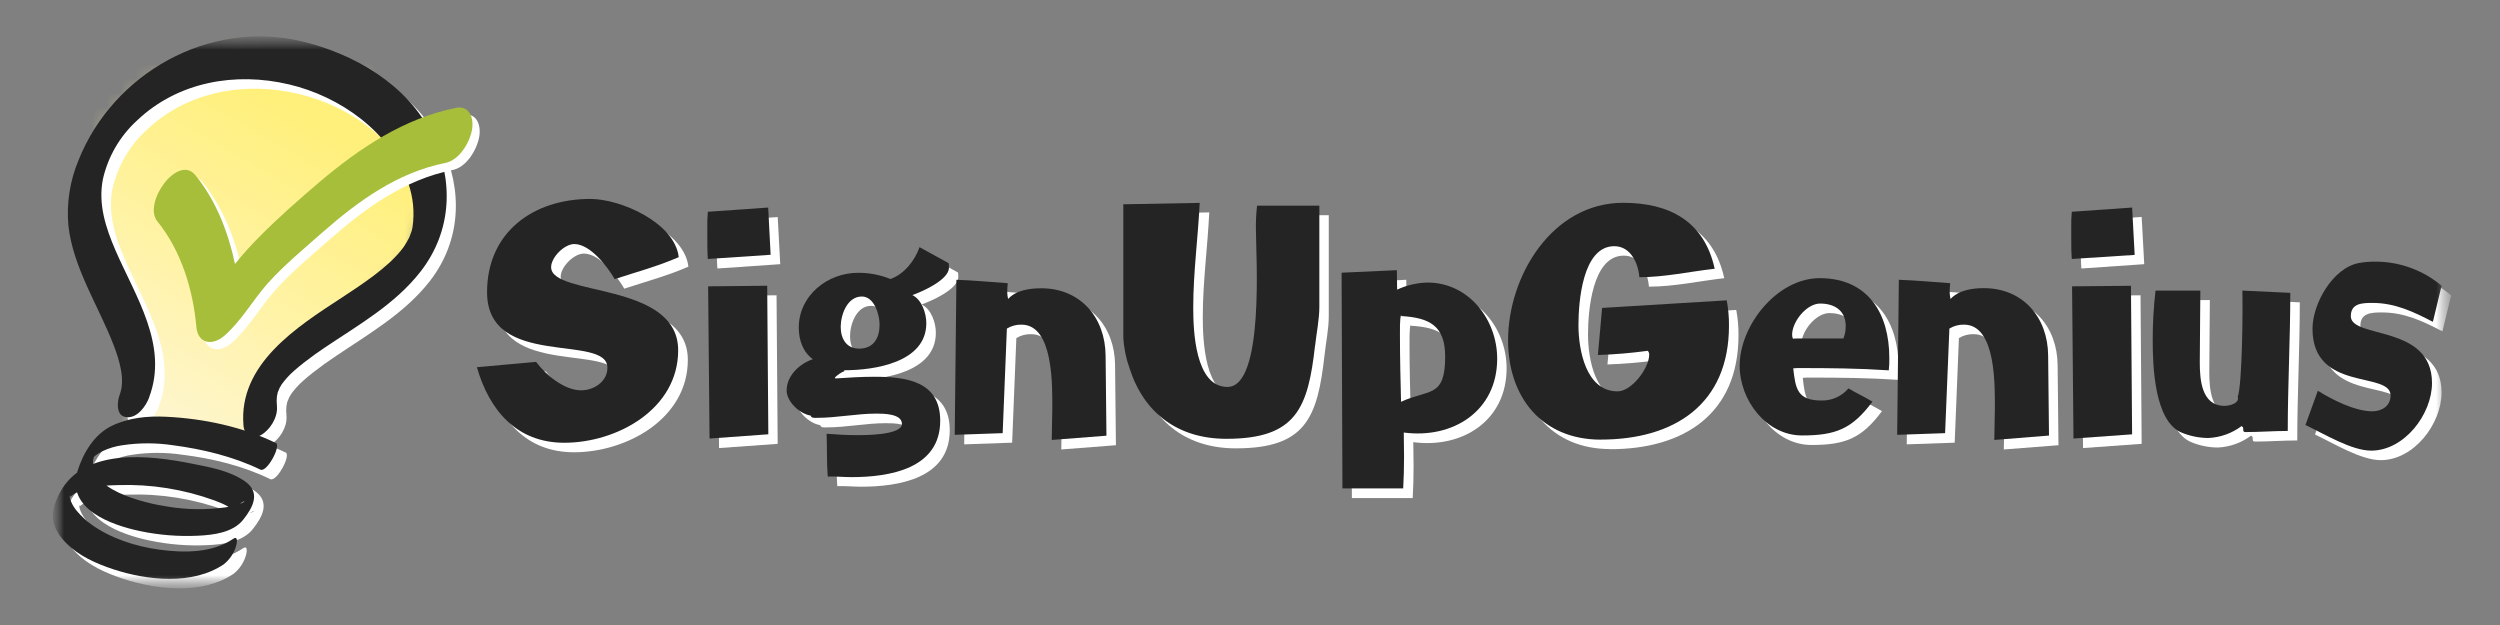 <svg width="176" height="44" viewBox="0 0 176 44" fill="none" xmlns="http://www.w3.org/2000/svg">
<rect x="0" y="0" width="176" height="44" fill="#808080" stroke="none"/>
<mask id="mask0_2052_6740" style="mask-type:luminance" maskUnits="userSpaceOnUse" x="3" y="2" width="170" height="40">
<path d="M172.561 2.561H3.745V41.422H172.561V2.561Z" fill="white"/>
</mask>
<g mask="url(#mask0_2052_6740)">
<mask id="mask1_2052_6740" style="mask-type:luminance" maskUnits="userSpaceOnUse" x="6" y="3" width="25" height="29">
<path d="M9.518 28.397V29.952L17.688 31.379L19.112 26.84L28.837 18.413L30.782 12.97L25.206 5.188L16.649 3.764L10.427 5.837L7.575 8.691L6.278 14.394L9.518 23.73L9.39 28.007" fill="white"/>
</mask>
<g mask="url(#mask1_2052_6740)">
<path d="M12.403 -6.846L-5.682 24.477L24.656 41.992L42.74 10.669L12.403 -6.846Z" fill="url(#paint0_linear_2052_6740)"/>
</g>
<mask id="mask2_2052_6740" style="mask-type:luminance" maskUnits="userSpaceOnUse" x="3" y="2" width="170" height="40">
<path d="M172.561 2.561H3.745V41.422H172.561V2.561Z" fill="white"/>
</mask>
<g mask="url(#mask2_2052_6740)">
<path d="M11.168 28.65C12.561 24.988 10.204 21.534 8.798 18.284C8.104 16.669 7.571 15.025 7.921 13.275C8.283 11.683 9.124 10.24 10.331 9.141C13.205 6.417 17.257 5.72 21.022 6.61C24.614 7.461 28.194 9.968 29.414 13.562C29.763 14.558 29.866 15.624 29.712 16.669C29.693 16.769 29.671 16.868 29.645 16.968C29.685 16.825 29.678 16.841 29.623 17.016C29.591 17.111 29.556 17.205 29.517 17.298C29.341 17.754 29.674 17.014 29.452 17.448C29.361 17.626 29.257 17.797 29.151 17.966C29.045 18.135 29.04 18.135 29.151 17.983C29.062 18.106 28.965 18.224 28.869 18.345C27.888 19.55 26.195 20.671 24.715 21.64C21.582 23.686 17.443 26.307 17.811 30.626C17.869 31.311 18.361 31.677 19.017 31.318C19.672 30.959 20.222 30.074 20.169 29.322C20.169 29.182 20.15 29.043 20.147 28.903C20.147 28.884 20.179 28.442 20.147 28.727C20.162 28.597 20.188 28.466 20.215 28.339C20.302 27.922 20.114 28.63 20.253 28.228C20.277 28.158 20.458 27.765 20.273 28.143C20.331 28.025 20.396 27.902 20.463 27.799C20.69 27.416 20.251 28.078 20.516 27.712C20.625 27.562 20.743 27.423 20.863 27.283C21.377 26.685 22.633 25.745 23.515 25.157C25.87 23.556 28.459 22.095 30.25 19.803C32.48 16.939 32.608 13.359 31.05 10.141C29.349 6.629 25.581 4.452 21.912 3.582C15.403 2.042 8.654 5.826 6.197 11.969C5.593 13.415 5.349 14.987 5.486 16.549C5.652 18.065 6.192 19.477 6.812 20.861C7.432 22.245 8.133 23.578 8.678 24.988C9.092 26.068 9.495 27.425 9.102 28.462C8.914 28.956 8.813 29.978 9.584 30.05C10.356 30.123 10.949 29.26 11.178 28.654" fill="white"/>
<path d="M10.495 27.98C11.888 24.318 9.531 20.864 8.125 17.614C7.434 16.007 6.898 14.355 7.246 12.605C7.608 11.014 8.45 9.572 9.656 8.474C12.53 5.747 16.584 5.051 20.347 5.942C23.939 6.786 27.519 9.3 28.741 12.895C29.09 13.888 29.194 14.952 29.042 15.995C29.023 16.094 29 16.194 28.975 16.294C29.015 16.151 29.008 16.166 28.953 16.342C28.921 16.436 28.885 16.53 28.847 16.624C28.671 17.079 29.003 16.339 28.782 16.773C28.69 16.952 28.587 17.123 28.48 17.291C28.374 17.46 28.37 17.46 28.48 17.308C28.391 17.431 28.295 17.549 28.198 17.67C27.217 18.875 25.525 19.996 24.045 20.965C20.911 23.012 16.772 25.632 17.141 29.952C17.199 30.637 17.691 31.003 18.346 30.644C19.002 30.285 19.552 29.4 19.499 28.648C19.499 28.508 19.479 28.368 19.477 28.228C19.477 28.209 19.508 27.768 19.477 28.052C19.491 27.922 19.518 27.792 19.544 27.664C19.631 27.247 19.443 27.956 19.583 27.553C19.607 27.483 19.788 27.09 19.602 27.469C19.66 27.351 19.725 27.228 19.793 27.124C20.019 26.741 19.581 27.404 19.846 27.038C19.954 26.888 20.072 26.748 20.193 26.608C20.706 26.011 21.962 25.07 22.845 24.482C25.226 22.882 27.815 21.421 29.606 19.121C31.836 16.257 31.964 12.678 30.407 9.459C28.676 5.95 24.908 3.773 21.227 2.905C14.718 1.362 7.969 5.149 5.524 11.289C4.921 12.736 4.677 14.307 4.813 15.869C4.98 17.386 5.52 18.798 6.139 20.182C6.759 21.565 7.46 22.898 8.005 24.309C8.42 25.389 8.822 26.746 8.429 27.782C8.241 28.276 8.14 29.299 8.911 29.371C9.683 29.443 10.276 28.58 10.505 27.975" fill="#242425"/>
<path d="M20.099 31.855C17.753 30.708 14.979 30.129 12.385 30.004C11.066 29.939 9.733 30.064 8.528 30.65C7.289 31.257 6.505 32.593 6.117 33.866C5.336 36.517 8.528 37.629 10.517 38.05C11.863 38.334 13.24 38.444 14.615 38.378C15.692 38.328 17.066 38.164 17.792 37.255C18.517 36.346 19.016 35.326 17.931 34.56C16.847 33.793 15.41 33.543 14.161 33.301C11.208 32.716 6.604 32.161 4.9 35.358C4.16 36.744 4.232 37.768 5.346 38.899C6.25 39.817 7.465 40.345 8.67 40.748C11.059 41.529 14.258 41.883 16.449 40.391C16.845 40.074 17.138 39.647 17.293 39.164C17.351 39.007 17.502 38.332 17.102 38.605C15.629 39.608 13.641 39.598 11.941 39.369C10.242 39.14 8.494 38.59 7.096 37.59C6.727 37.316 6.389 37.001 6.088 36.652C5.917 36.452 5.777 36.227 5.674 35.984L5.609 35.797C5.544 35.525 5.544 35.474 5.609 35.645C6.542 34.897 7.838 34.854 8.983 34.823C11.297 34.744 13.604 35.11 15.779 35.903C16.319 36.107 17.126 36.411 17.394 36.968C16.97 36.081 18.445 35.763 17.652 36.105C17.558 36.146 17.459 36.177 17.36 36.209C17.09 36.29 16.813 36.352 16.533 36.392C15.187 36.576 13.82 36.557 12.479 36.334C10.987 36.117 6.486 35.129 7.327 32.718C7.272 32.88 7.185 32.933 7.368 32.766C7.528 32.636 7.703 32.526 7.889 32.438C8.338 32.224 8.816 32.081 9.309 32.014C10.482 31.839 11.675 31.839 12.848 32.014C14.935 32.272 17.126 32.8 19.023 33.731C19.479 33.955 20.504 32.043 20.108 31.85" fill="white"/>
<path d="M19.426 31.191C17.081 30.044 14.306 29.465 11.712 29.34C10.394 29.275 9.061 29.4 7.855 29.986C6.616 30.593 5.833 31.929 5.445 33.202C4.664 35.853 7.855 36.964 9.844 37.386C11.19 37.67 12.568 37.78 13.942 37.714C15.02 37.663 16.393 37.5 17.119 36.591C17.845 35.682 18.344 34.662 17.259 33.896C16.174 33.129 14.721 32.881 13.472 32.633C10.519 32.047 5.915 31.492 4.21 34.689C3.47 36.075 3.543 37.099 4.656 38.23C5.56 39.148 6.775 39.676 7.981 40.079C10.37 40.86 13.568 41.214 15.76 39.722C16.155 39.405 16.449 38.978 16.603 38.495C16.661 38.339 16.813 37.663 16.413 37.936C14.94 38.939 12.951 38.929 11.252 38.7C9.552 38.471 7.824 37.919 6.426 36.919C6.056 36.644 5.718 36.33 5.418 35.981C5.247 35.781 5.107 35.555 5.004 35.313L4.938 35.125C4.874 34.854 4.874 34.803 4.938 34.973C5.871 34.226 7.168 34.183 8.313 34.151C10.623 34.074 12.925 34.441 15.097 35.231C15.637 35.436 16.444 35.74 16.712 36.297C16.288 35.41 17.763 35.091 16.97 35.434C16.876 35.475 16.777 35.506 16.678 35.537C16.407 35.619 16.131 35.68 15.851 35.721C14.504 35.905 13.137 35.886 11.797 35.663C10.304 35.446 5.804 34.457 6.645 32.047C6.59 32.208 6.503 32.261 6.686 32.095C6.846 31.965 7.021 31.855 7.207 31.767C7.655 31.553 8.134 31.41 8.627 31.343C9.8 31.168 10.992 31.168 12.165 31.343C14.253 31.615 16.444 32.143 18.334 33.062C18.79 33.286 19.814 31.374 19.419 31.181" fill="#242425"/>
<path d="M11.584 16.098C13.25 18.142 14.101 20.907 14.325 23.508C14.429 24.713 15.456 24.88 16.302 24.145C17.507 23.089 18.296 21.647 19.358 20.449C20.513 19.147 21.875 18.038 23.182 16.881C25.727 14.649 28.485 12.646 31.86 11.969C32.848 11.771 33.566 10.551 33.735 9.647C33.887 8.837 33.574 7.897 32.59 8.092C28.962 8.825 25.807 10.934 23.015 13.294C21.569 14.526 20.123 15.792 18.778 17.151C18.05 17.867 17.376 18.634 16.76 19.446C16.343 20.018 15.846 20.806 15.463 21.134L17.44 21.77C17.172 18.67 16.273 15.307 14.265 12.841C13.031 11.328 10.538 14.806 11.584 16.098Z" fill="white"/>
<path d="M32.103 7.594C28.459 8.318 25.308 10.432 22.514 12.796C21.068 14.028 19.621 15.294 18.276 16.653C17.664 17.264 17.085 17.908 16.543 18.582C16.063 16.323 15.2 14.103 13.754 12.331C12.52 10.815 10.027 14.293 11.081 15.588C12.746 17.632 13.597 20.409 13.821 22.998C13.925 24.203 14.952 24.37 15.798 23.634C17.003 22.579 17.792 21.137 18.855 19.939C20.021 18.647 21.379 17.528 22.673 16.383C25.219 14.151 27.976 12.148 31.351 11.471C32.34 11.273 33.058 10.053 33.227 9.149C33.379 8.339 33.068 7.399 32.082 7.594" fill="#A7BE3A"/>
<path d="M43.956 20.331C43.441 19.44 42.23 17.851 41.1 17.851C40.406 17.851 39.473 18.784 39.473 19.478C39.473 21.561 48.423 20.471 48.423 25.331C48.423 29.477 44.118 31.84 40.406 31.84C37.053 31.84 35.127 29.557 34.254 26.522L38.422 26.146C39.097 27.059 40.406 28.149 41.596 28.149C42.489 28.149 43.443 27.534 43.443 26.56C43.443 24.121 34.97 26.678 34.97 21.243C34.97 17.015 38.224 14.674 42.233 14.674C44.403 14.674 48.187 16.361 48.464 18.772C47.018 19.408 45.468 19.823 43.959 20.319" fill="white"/>
<path d="M50.503 18.902C50.465 18.405 50.465 17.89 50.465 17.374V16.651C50.458 16.293 50.471 15.934 50.503 15.578L54.751 15.281L54.929 18.598L50.503 18.902ZM50.621 31.543L50.523 20.828L54.669 20.789L54.748 31.247L50.621 31.543Z" fill="white"/>
<path d="M64.89 21.442C65.565 21.76 65.884 22.731 65.884 23.425C65.884 26.203 62.212 26.74 60.098 26.74L60.117 26.8C59.864 26.905 59.634 27.06 59.443 27.256L59.481 27.316C60.395 27.256 61.287 27.198 62.2 27.198C64.423 27.198 66.862 27.475 66.862 30.293C66.862 33.687 63.27 34.264 60.612 34.264C60.055 34.264 59.5 34.203 58.944 34.225C58.864 33.212 58.905 32.222 58.864 31.209C59.587 31.27 60.31 31.308 61.033 31.308C61.59 31.308 64.167 31.308 64.167 30.515C64.167 29.792 62.858 29.792 62.362 29.792C60.973 29.792 59.582 30.088 58.194 30.088C58.035 30.088 57.796 30.127 57.738 29.929C56.984 29.811 56.051 28.965 56.051 28.162C56.051 27.111 56.964 26.277 57.897 25.959C57.174 25.443 56.904 24.57 56.904 23.736C56.904 21.495 58.907 19.88 61.072 19.88C61.853 19.868 62.629 20.009 63.355 20.297C64.319 19.959 65.081 18.988 65.399 18.055L67.443 19.185C67.459 19.291 67.466 19.397 67.463 19.503C67.463 20.357 65.577 21.191 64.883 21.432M61.33 21.531C60.298 21.531 59.843 22.82 59.843 23.674C59.843 24.488 60.24 25.202 61.132 25.202C62.164 25.202 62.579 24.448 62.579 23.515C62.579 22.791 62.203 21.531 61.328 21.531" fill="white"/>
<path d="M74.714 31.642C74.714 30.918 74.752 30.212 74.752 29.498C74.752 27.932 74.871 23.525 72.583 23.525C72.219 23.516 71.861 23.612 71.551 23.802L71.255 31.164L67.88 31.282L67.998 20.367C69.203 20.406 70.409 20.526 71.614 20.608C71.591 20.799 71.578 20.992 71.575 21.184C71.576 21.364 71.596 21.544 71.636 21.72C72.212 21.085 73.183 20.965 73.976 20.965C76.734 20.965 78.482 23.029 78.501 25.707L78.561 31.343L74.714 31.642Z" fill="white"/>
<path d="M93.248 24.996C92.752 29.422 91.918 31.564 86.998 31.564C83.645 31.564 81.212 29.797 80.19 26.604C79.937 25.895 79.79 25.152 79.754 24.4V15.052L85.132 14.953C85.014 17.414 84.676 19.854 84.676 22.315C84.676 23.904 84.794 27.91 87.087 27.91C89.707 27.91 89.09 18.584 89.09 16.858C89.077 16.287 89.104 15.717 89.17 15.151H93.545V22.257C93.545 23.171 93.347 24.082 93.248 24.996Z" fill="white"/>
<path d="M99.496 31.133C99.496 31.709 99.516 32.283 99.516 32.84C99.516 33.594 99.496 34.327 99.455 35.062H95.172L95.111 19.876L99.002 19.697L99.021 21.067C99.694 20.755 100.423 20.586 101.164 20.57C104.057 20.57 106.065 23.169 106.065 25.929C106.065 29.619 102.951 31.584 99.496 31.128M99.33 22.937L99.311 22.858C99.212 23.116 99.231 23.988 99.231 24.326C99.231 25.892 99.272 27.481 99.311 29.048V28.964C101.275 28.05 102.425 28.706 102.425 25.789C102.425 23.605 101.314 23.05 99.33 22.932" fill="white"/>
<path d="M113.37 31.615C109.223 31.615 106.842 28.619 106.842 24.625C106.842 20.081 109.959 14.941 114.939 14.941C118.193 14.941 120.654 16.231 121.387 19.584C119.62 19.782 117.875 20.18 116.084 20.18C116.004 19.186 115.469 17.996 114.317 17.996C112.075 17.996 111.796 21.944 111.796 23.552C111.796 25.278 112.311 28.216 114.553 28.216C115.546 28.216 116.776 26.57 116.776 25.637C116.779 25.587 116.772 25.536 116.755 25.488C116.738 25.441 116.711 25.397 116.677 25.36C115.512 25.519 114.34 25.618 113.165 25.657L113.461 22.342L122.231 21.819C122.343 22.407 122.396 23.006 122.39 23.605C122.39 29.149 118.533 31.623 113.36 31.623" fill="white"/>
<path d="M133.627 26.741C131.545 26.601 129.481 26.582 127.396 26.582C127.235 26.578 127.074 26.584 126.914 26.601C127.073 28.047 127.21 28.864 128.898 28.864C129.259 28.874 129.618 28.802 129.947 28.655C130.277 28.507 130.569 28.287 130.802 28.011C131.359 28.349 131.933 28.607 132.49 28.944C131.06 30.872 129.891 31.326 127.529 31.326C124.988 31.326 123.122 28.826 123.122 26.425C123.122 23.569 125.762 20.254 128.758 20.254C132.152 20.254 133.659 22.734 133.659 25.871C133.666 26.162 133.653 26.453 133.62 26.743M128.799 22.04C127.835 22.04 126.815 23.311 126.815 24.243C126.814 24.339 126.835 24.434 126.875 24.521H126.837C126.961 24.505 127.087 24.498 127.213 24.501H130.426C130.538 24.218 130.592 23.914 130.585 23.609C130.585 22.537 129.792 22.043 128.799 22.043" fill="white"/>
<path d="M141.069 31.642C141.069 30.918 141.108 30.212 141.108 29.498C141.108 27.932 141.226 23.525 138.938 23.525C138.575 23.516 138.216 23.612 137.907 23.802L137.61 31.164L134.235 31.282L134.353 20.367C135.559 20.406 136.764 20.526 137.969 20.608C137.946 20.799 137.934 20.992 137.931 21.184C137.931 21.364 137.951 21.544 137.991 21.72C138.567 21.085 139.539 20.965 140.332 20.965C143.089 20.965 144.837 23.029 144.856 25.707L144.917 31.343L141.069 31.642Z" fill="white"/>
<path d="M146.528 18.902C146.489 18.405 146.489 17.889 146.489 17.373V16.65C146.482 16.292 146.495 15.934 146.528 15.578L150.773 15.271L150.954 18.598L146.528 18.902ZM146.646 31.543L146.547 20.828L150.693 20.789L150.773 31.246L146.646 31.543Z" fill="white"/>
<path d="M161.725 31.008C160.732 31.008 159.741 31.087 158.748 31.087C158.451 31.087 158.728 30.769 158.47 30.671C157.792 31.178 156.976 31.469 156.13 31.505C155.489 31.501 154.856 31.373 154.264 31.128C152.336 30.335 152.22 26.425 152.22 24.639C152.217 23.466 152.283 22.293 152.418 21.127H155.573C155.573 22.814 155.534 24.502 155.534 26.168C155.534 27.397 155.653 29.243 157.28 29.243C157.617 29.243 158.391 29.065 158.193 28.568V28.648C158.531 27.814 158.569 22.299 158.531 21.127L161.906 21.286C161.906 24.521 161.727 27.775 161.727 31.01" fill="white"/>
<path d="M171.946 23.327C170.558 22.604 169.268 21.996 167.699 21.996C166.976 21.996 166.171 22.015 166.171 22.929C166.171 24.537 171.886 23.486 171.886 27.632C171.886 29.835 169.941 32.395 167.6 32.395C166.212 32.395 164.247 31.19 162.977 30.59L163.849 28.179C164.862 28.813 166.469 29.625 167.68 29.625C168.355 29.625 168.969 29.25 168.969 28.514C168.969 26.769 163.473 28.295 163.473 23.811C163.473 22.066 164.883 19.544 166.727 19.188C167.133 19.115 167.545 19.082 167.957 19.089C169.643 19.105 171.272 19.708 172.561 20.796L171.946 23.327Z" fill="white"/>
<path d="M43.283 19.662C42.767 18.77 41.557 17.181 40.426 17.181C39.732 17.181 38.799 18.114 38.799 18.808C38.799 20.891 47.743 19.804 47.743 24.661C47.743 28.807 43.437 31.17 39.725 31.17C36.372 31.17 34.446 28.887 33.573 25.852L37.741 25.476C38.416 26.39 39.725 27.479 40.916 27.479C41.808 27.479 42.762 26.864 42.762 25.89C42.762 23.451 34.289 26.009 34.289 20.573C34.289 16.345 37.544 14.004 41.552 14.004C43.722 14.004 47.506 15.691 47.784 18.102C46.337 18.738 44.787 19.153 43.278 19.649" fill="#242425"/>
<path d="M49.833 18.232C49.795 17.735 49.795 17.22 49.795 16.704V15.98C49.788 15.623 49.801 15.264 49.833 14.908L54.081 14.611L54.252 17.936L49.833 18.232ZM49.952 30.873L49.853 20.158L54.011 20.117L54.09 30.574L49.952 30.873Z" fill="#242425"/>
<path d="M64.219 20.768C64.894 21.086 65.213 22.058 65.213 22.752C65.213 25.529 61.541 26.066 59.427 26.066L59.447 26.127C59.193 26.231 58.963 26.386 58.772 26.582L58.81 26.643C59.724 26.582 60.616 26.524 61.529 26.524C63.752 26.524 66.191 26.802 66.191 29.62C66.191 33.014 62.6 33.59 59.941 33.59C59.384 33.59 58.829 33.53 58.273 33.551C58.193 32.539 58.234 31.548 58.193 30.536C58.916 30.596 59.639 30.634 60.363 30.634C60.919 30.634 63.496 30.634 63.496 29.841C63.496 29.118 62.187 29.118 61.691 29.118C60.302 29.118 58.911 29.415 57.523 29.415C57.364 29.415 57.125 29.453 57.067 29.256C56.313 29.137 55.38 28.291 55.38 27.489C55.38 26.438 56.294 25.604 57.226 25.285C56.503 24.77 56.233 23.897 56.233 23.063C56.233 20.821 58.236 19.206 60.401 19.206C61.185 19.2 61.962 19.348 62.689 19.642C63.653 19.305 64.415 18.333 64.733 17.4L66.787 18.529C66.803 18.634 66.809 18.74 66.806 18.847C66.806 19.7 64.921 20.534 64.227 20.775M60.673 20.874C59.642 20.874 59.186 22.164 59.186 23.017C59.186 23.832 59.584 24.545 60.476 24.545C61.508 24.545 61.922 23.791 61.922 22.858C61.922 22.135 61.546 20.874 60.671 20.874" fill="#242425"/>
<path d="M74.042 30.972C74.042 30.248 74.081 29.542 74.081 28.829C74.081 27.262 74.199 22.855 71.911 22.855C71.549 22.847 71.193 22.943 70.884 23.132L70.588 30.494L67.213 30.612L67.331 19.697C68.536 19.736 69.742 19.856 70.947 19.938C70.924 20.13 70.911 20.322 70.908 20.515C70.909 20.695 70.929 20.874 70.969 21.05C71.545 20.416 72.516 20.295 73.309 20.295C76.067 20.295 77.815 22.359 77.834 25.037L77.894 30.673L74.042 30.972Z" fill="#242425"/>
<path d="M92.58 24.323C92.084 28.749 91.25 30.892 86.33 30.892C82.977 30.892 80.544 29.125 79.522 25.931C79.267 25.223 79.118 24.48 79.081 23.728V14.382L84.459 14.283C84.341 16.744 84.004 19.184 84.004 21.645C84.004 23.234 84.122 27.24 86.414 27.24C89.034 27.24 88.417 17.913 88.417 16.188C88.404 15.617 88.431 15.047 88.497 14.481H92.882V21.585C92.882 22.498 92.684 23.41 92.585 24.323" fill="#242425"/>
<path d="M98.826 30.455C98.826 31.032 98.845 31.605 98.845 32.162C98.845 32.917 98.826 33.649 98.785 34.385H94.508L94.448 19.198L98.339 19.02L98.358 20.389C99.031 20.077 99.76 19.908 100.501 19.892C103.394 19.892 105.402 22.491 105.402 25.251C105.402 28.942 102.287 30.906 98.833 30.451M98.655 22.255L98.635 22.175C98.537 22.433 98.556 23.306 98.556 23.643C98.556 25.21 98.597 26.799 98.635 28.365V28.286C100.593 27.379 101.74 28.035 101.74 25.106C101.74 22.922 100.629 22.368 98.645 22.25" fill="#242425"/>
<path d="M112.697 30.951C108.551 30.951 106.169 27.955 106.169 23.961C106.169 19.417 109.286 14.277 114.266 14.277C117.52 14.277 119.982 15.567 120.714 18.92C118.947 19.118 117.202 19.515 115.411 19.515C115.332 18.522 114.796 17.332 113.644 17.332C111.402 17.332 111.123 21.28 111.123 22.888C111.123 24.614 111.639 27.552 113.88 27.552C114.874 27.552 116.103 25.906 116.103 24.973C116.106 24.923 116.099 24.872 116.082 24.824C116.065 24.777 116.039 24.733 116.004 24.696C114.839 24.855 113.667 24.954 112.492 24.992L112.788 21.678L121.561 21.143C121.672 21.731 121.726 22.33 121.72 22.929C121.72 28.473 117.863 30.947 112.69 30.947" fill="#242425"/>
<path d="M132.958 26.071C130.875 25.931 128.812 25.912 126.726 25.912C126.565 25.909 126.404 25.915 126.244 25.931C126.403 27.378 126.541 28.195 128.228 28.195C128.589 28.205 128.948 28.133 129.277 27.985C129.607 27.837 129.899 27.617 130.133 27.342C130.689 27.679 131.263 27.937 131.82 28.275C130.39 30.203 129.221 30.656 126.859 30.656C124.325 30.651 122.472 28.154 122.472 25.753C122.472 22.897 125.111 19.582 128.108 19.582C131.502 19.582 133.008 22.062 133.008 25.199C133.015 25.49 133.002 25.782 132.97 26.071M128.149 21.368C127.184 21.368 126.165 22.639 126.165 23.572C126.164 23.667 126.184 23.762 126.225 23.849H126.186C126.311 23.833 126.437 23.826 126.562 23.829H129.778C129.89 23.546 129.944 23.242 129.937 22.938C129.937 21.865 129.144 21.371 128.151 21.371" fill="#242425"/>
<path d="M140.399 30.972C140.399 30.248 140.438 29.542 140.438 28.829C140.438 27.262 140.556 22.855 138.268 22.855C137.905 22.846 137.547 22.942 137.237 23.132L136.935 30.494L133.561 30.612L133.679 19.697C134.884 19.736 136.089 19.856 137.295 19.938C137.272 20.13 137.259 20.322 137.256 20.515C137.256 20.695 137.277 20.874 137.316 21.05C137.9 20.416 138.864 20.285 139.664 20.285C142.422 20.285 144.17 22.349 144.189 25.027L144.249 30.663L140.399 30.972Z" fill="#242425"/>
<path d="M145.855 18.232C145.816 17.735 145.816 17.22 145.816 16.704V15.98C145.809 15.623 145.822 15.264 145.855 14.908L150.102 14.611L150.281 17.945L145.855 18.232ZM145.973 30.873L145.874 20.158L150.02 20.119L150.1 30.577L145.973 30.873Z" fill="#242425"/>
<path d="M161.056 30.338C160.063 30.338 159.072 30.418 158.079 30.418C157.782 30.418 158.059 30.099 157.802 30C157.123 30.509 156.307 30.799 155.461 30.835C154.82 30.831 154.187 30.703 153.595 30.459C151.667 29.666 151.551 25.756 151.551 23.969C151.548 22.796 151.614 21.623 151.749 20.457H154.904C154.904 22.144 154.865 23.832 154.865 25.498C154.865 26.727 154.984 28.573 156.611 28.573C156.948 28.573 157.722 28.395 157.524 27.898V27.978C157.862 27.144 157.9 21.629 157.862 20.457L161.237 20.616C161.237 23.851 161.058 27.105 161.058 30.34" fill="#242425"/>
<path d="M171.274 22.657C169.885 21.934 168.595 21.326 167.026 21.326C166.303 21.326 165.498 21.345 165.498 22.259C165.498 23.867 171.213 22.816 171.213 26.962C171.213 29.165 169.268 31.725 166.927 31.725C165.539 31.725 163.574 30.52 162.304 29.92L163.176 27.509C164.189 28.143 165.797 28.956 167.007 28.956C167.682 28.956 168.296 28.58 168.296 27.844C168.296 26.099 162.8 27.625 162.8 23.141C162.8 21.396 164.21 18.875 166.055 18.518C166.46 18.445 166.872 18.412 167.284 18.419C168.969 18.432 170.598 19.032 171.888 20.116L171.274 22.657Z" fill="#242425"/>
</g>
</g>
<defs>
<linearGradient id="paint0_linear_2052_6740" x1="10.961" y1="30.866" x2="25.613" y2="5.488" gradientUnits="userSpaceOnUse">
<stop stop-color="#FEF6D3"/>
<stop offset="0.51" stop-color="#FFF29B"/>
<stop offset="0.84" stop-color="#FFF07C"/>
<stop offset="1" stop-color="#FFF07C"/>
</linearGradient>
</defs>
</svg>
